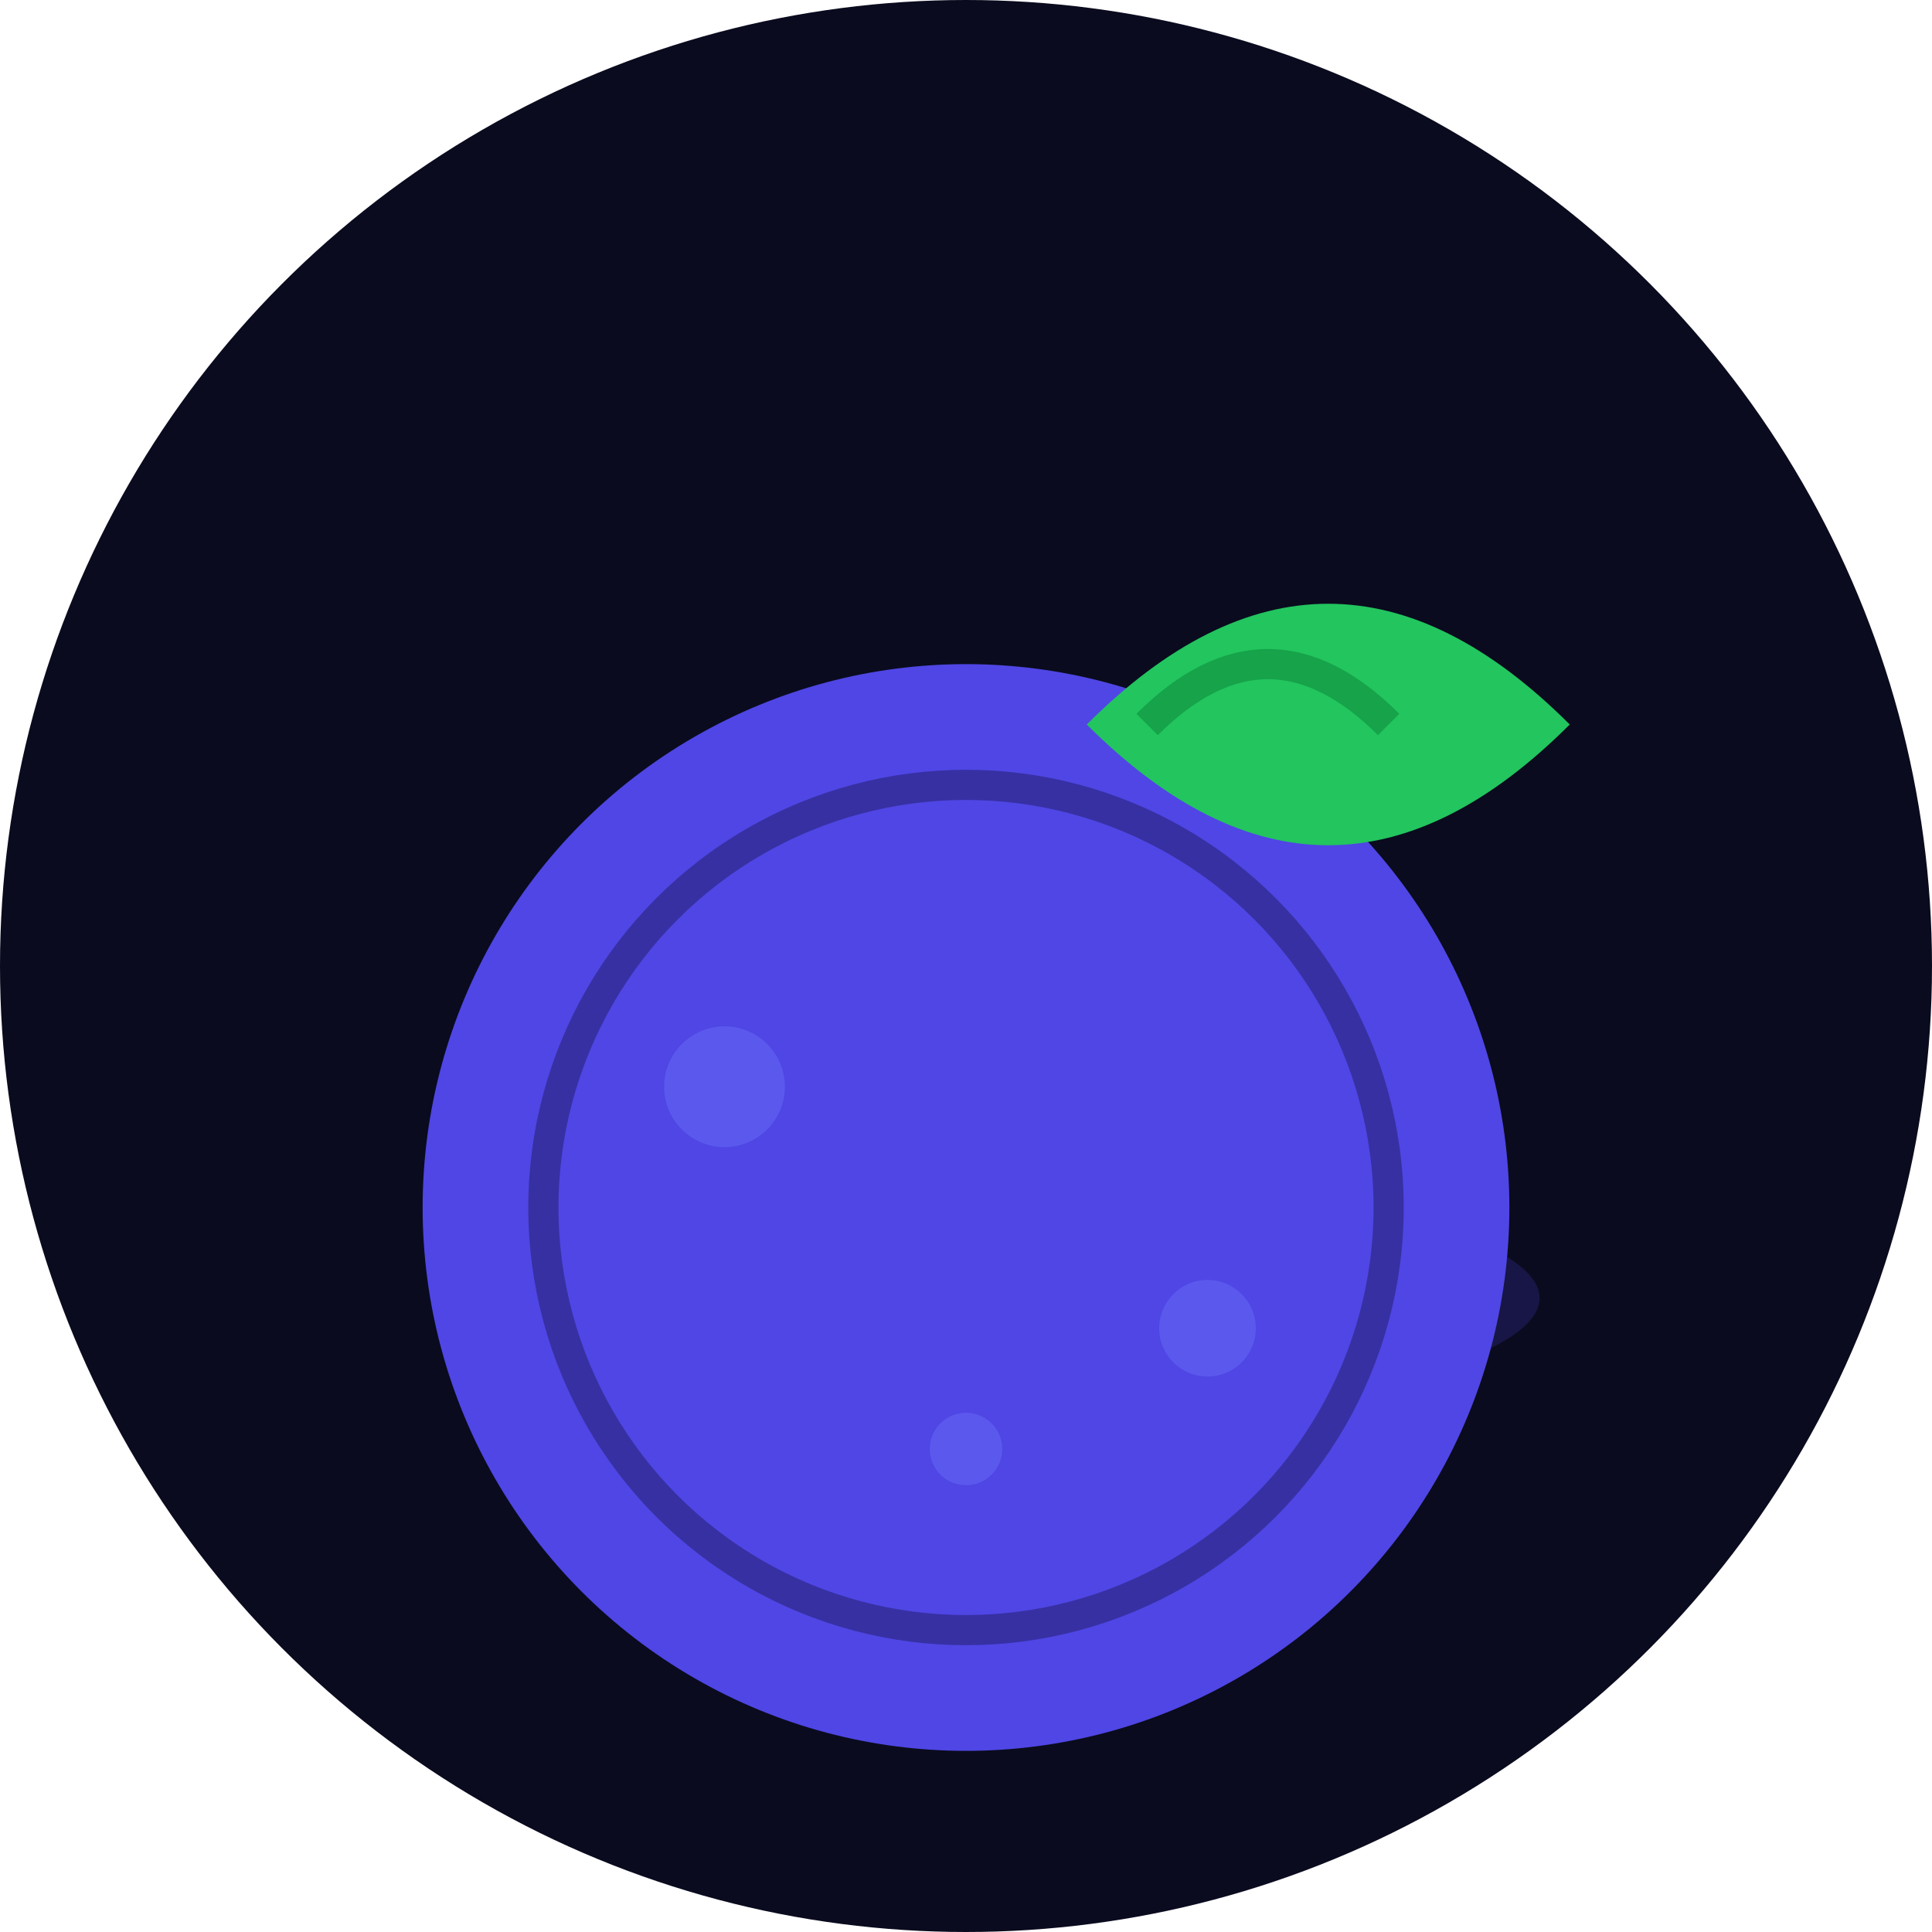 <svg xmlns="http://www.w3.org/2000/svg" viewBox="0 0 32 32" width="32" height="32">
  <defs>
    <style>
      .plate { fill: #4f46e5; }
      .leaf { fill: #22c55e; }
      .shadow { fill: #3730a3; opacity: 0.3; }
    </style>
  </defs>
  
  <!-- Background circle -->
  <circle cx="16" cy="16" r="16" fill="#0a0b1e"/>
  
  <!-- Plate shadow -->
  <ellipse cx="16.5" cy="21.5" rx="9" ry="2" class="shadow"/>
  
  <!-- Main plate -->
  <circle cx="16" cy="20" r="9" class="plate"/>
  
  <!-- Inner plate rim -->
  <circle cx="16" cy="20" r="7" fill="none" stroke="#3730a3" stroke-width="0.5"/>
  
  <!-- Leaf -->
  <path d="M18 12 Q22 8 26 12 Q22 16 18 12 Z" class="leaf"/>
  
  <!-- Leaf vein -->
  <path d="M19 12 Q21 10 23 12" fill="none" stroke="#16a34a" stroke-width="0.5"/>
  
  <!-- Small accent dots on plate -->
  <circle cx="12" cy="18" r="1" fill="#6366f1" opacity="0.6"/>
  <circle cx="20" cy="22" r="0.8" fill="#6366f1" opacity="0.6"/>
  <circle cx="16" cy="24" r="0.6" fill="#6366f1" opacity="0.6"/>
</svg>